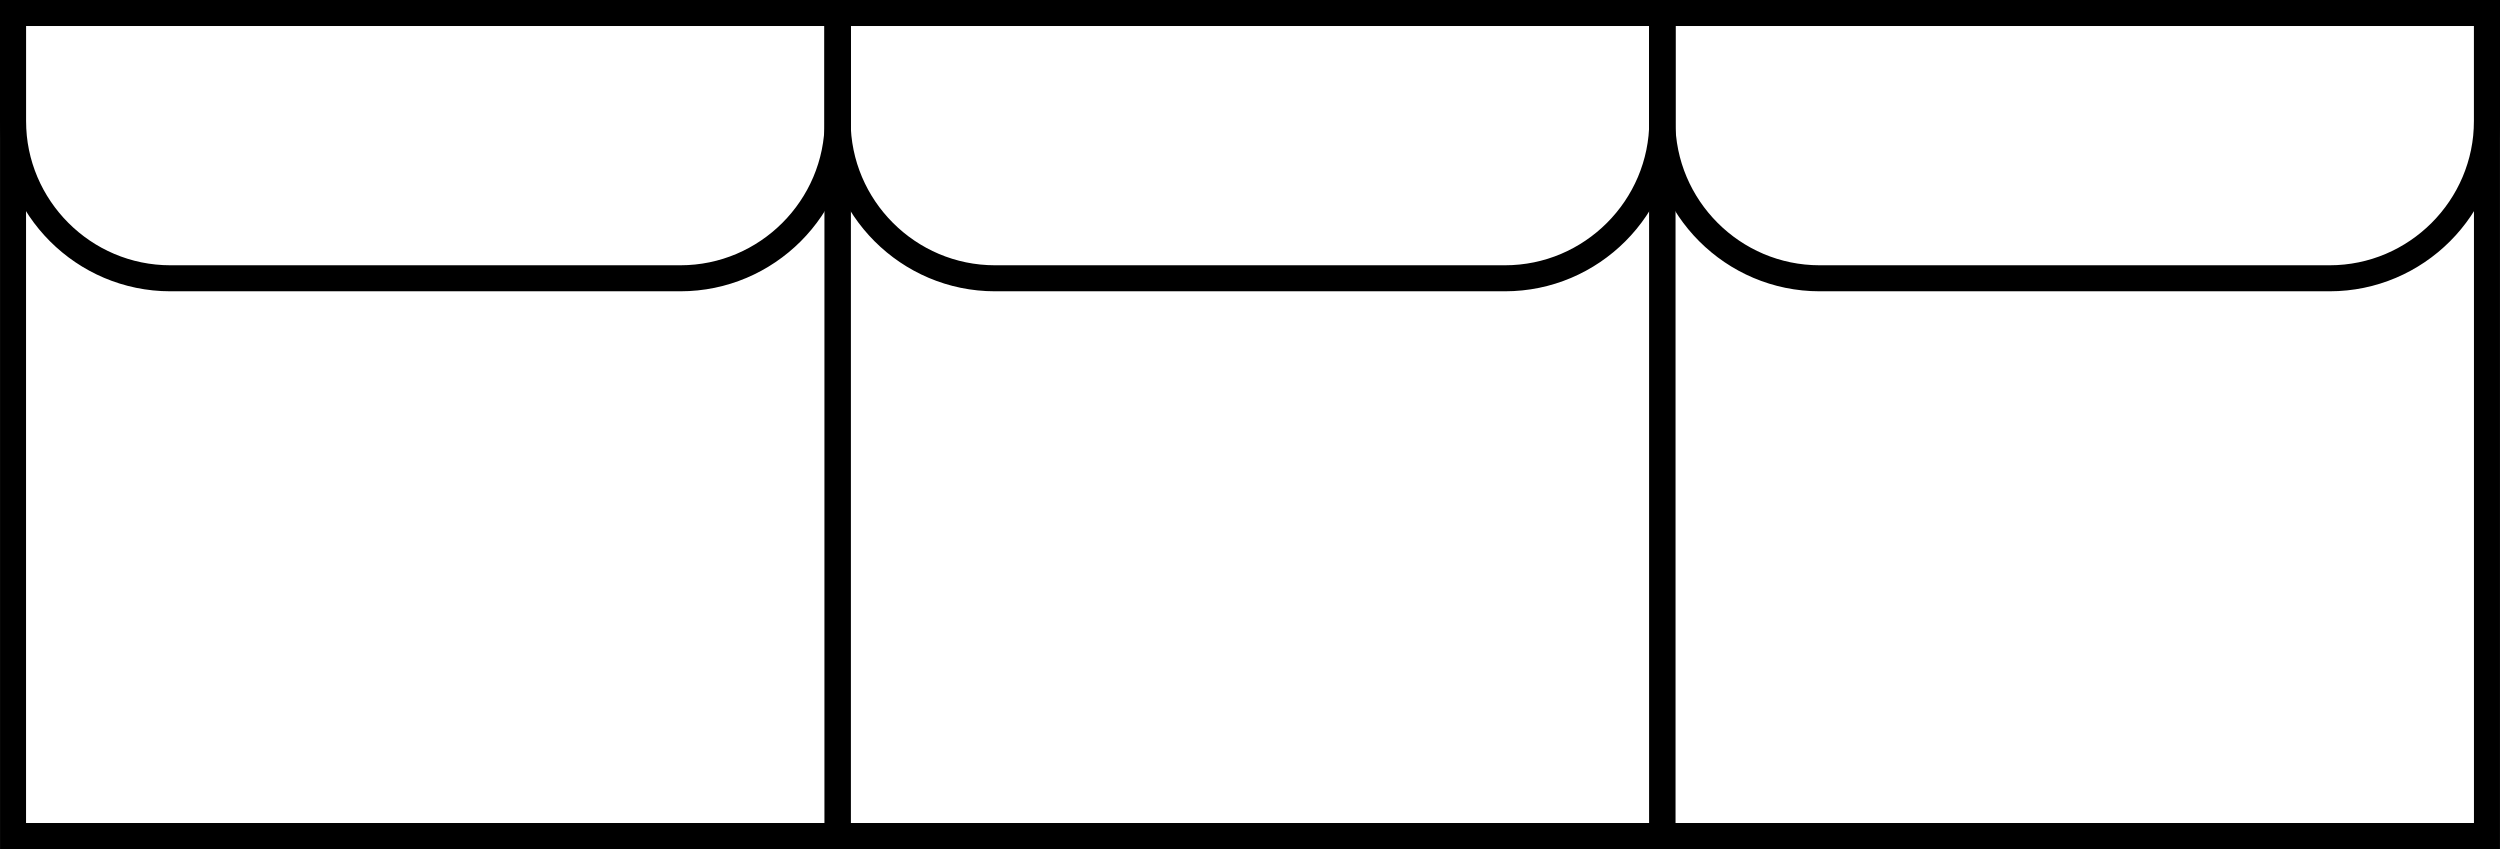 <?xml version="1.0" encoding="UTF-8"?> <!-- Creator: CorelDRAW 2019 (64-Bit) --> <svg xmlns="http://www.w3.org/2000/svg" xmlns:xlink="http://www.w3.org/1999/xlink" xmlns:xodm="http://www.corel.com/coreldraw/odm/2003" xml:space="preserve" width="50.867mm" height="17.275mm" style="shape-rendering:geometricPrecision; text-rendering:geometricPrecision; image-rendering:optimizeQuality; fill-rule:evenodd; clip-rule:evenodd" viewBox="0 0 726.49 246.73"> <defs> <style type="text/css"> <![CDATA[ .str0 {stroke:black;stroke-width:7.56;stroke-miterlimit:22.926} .fil0 {fill:none} ]]> </style> </defs> <g id="Слой_x0020_1">  <rect class="fil0 str0" x="243.42" y="3.78" width="239.64" height="239.17"></rect> <path class="fil0 str0" d="M243.42 3.78l239.64 0 0 31.37c0,25.18 -20.54,45.72 -45.72,45.72l-148.21 0c-25.18,0 -45.72,-20.54 -45.72,-45.72l0 -31.37z"></path> <rect class="fil0 str0" x="483.07" y="3.78" width="239.64" height="239.17"></rect> <path class="fil0 str0" d="M483.07 3.78l239.64 0 0 31.37c0,25.18 -20.54,45.72 -45.72,45.72l-148.21 0c-25.18,0 -45.72,-20.54 -45.72,-45.72l0 -31.37z"></path> <rect class="fil0 str0" x="3.78" y="3.78" width="239.64" height="239.17"></rect> <path class="fil0 str0" d="M243.42 3.78l-239.64 0 0 31.37c0,25.18 20.54,45.72 45.72,45.72l148.21 0c25.18,0 45.72,-20.54 45.72,-45.72l0 -31.37z"></path> </g> </svg> 